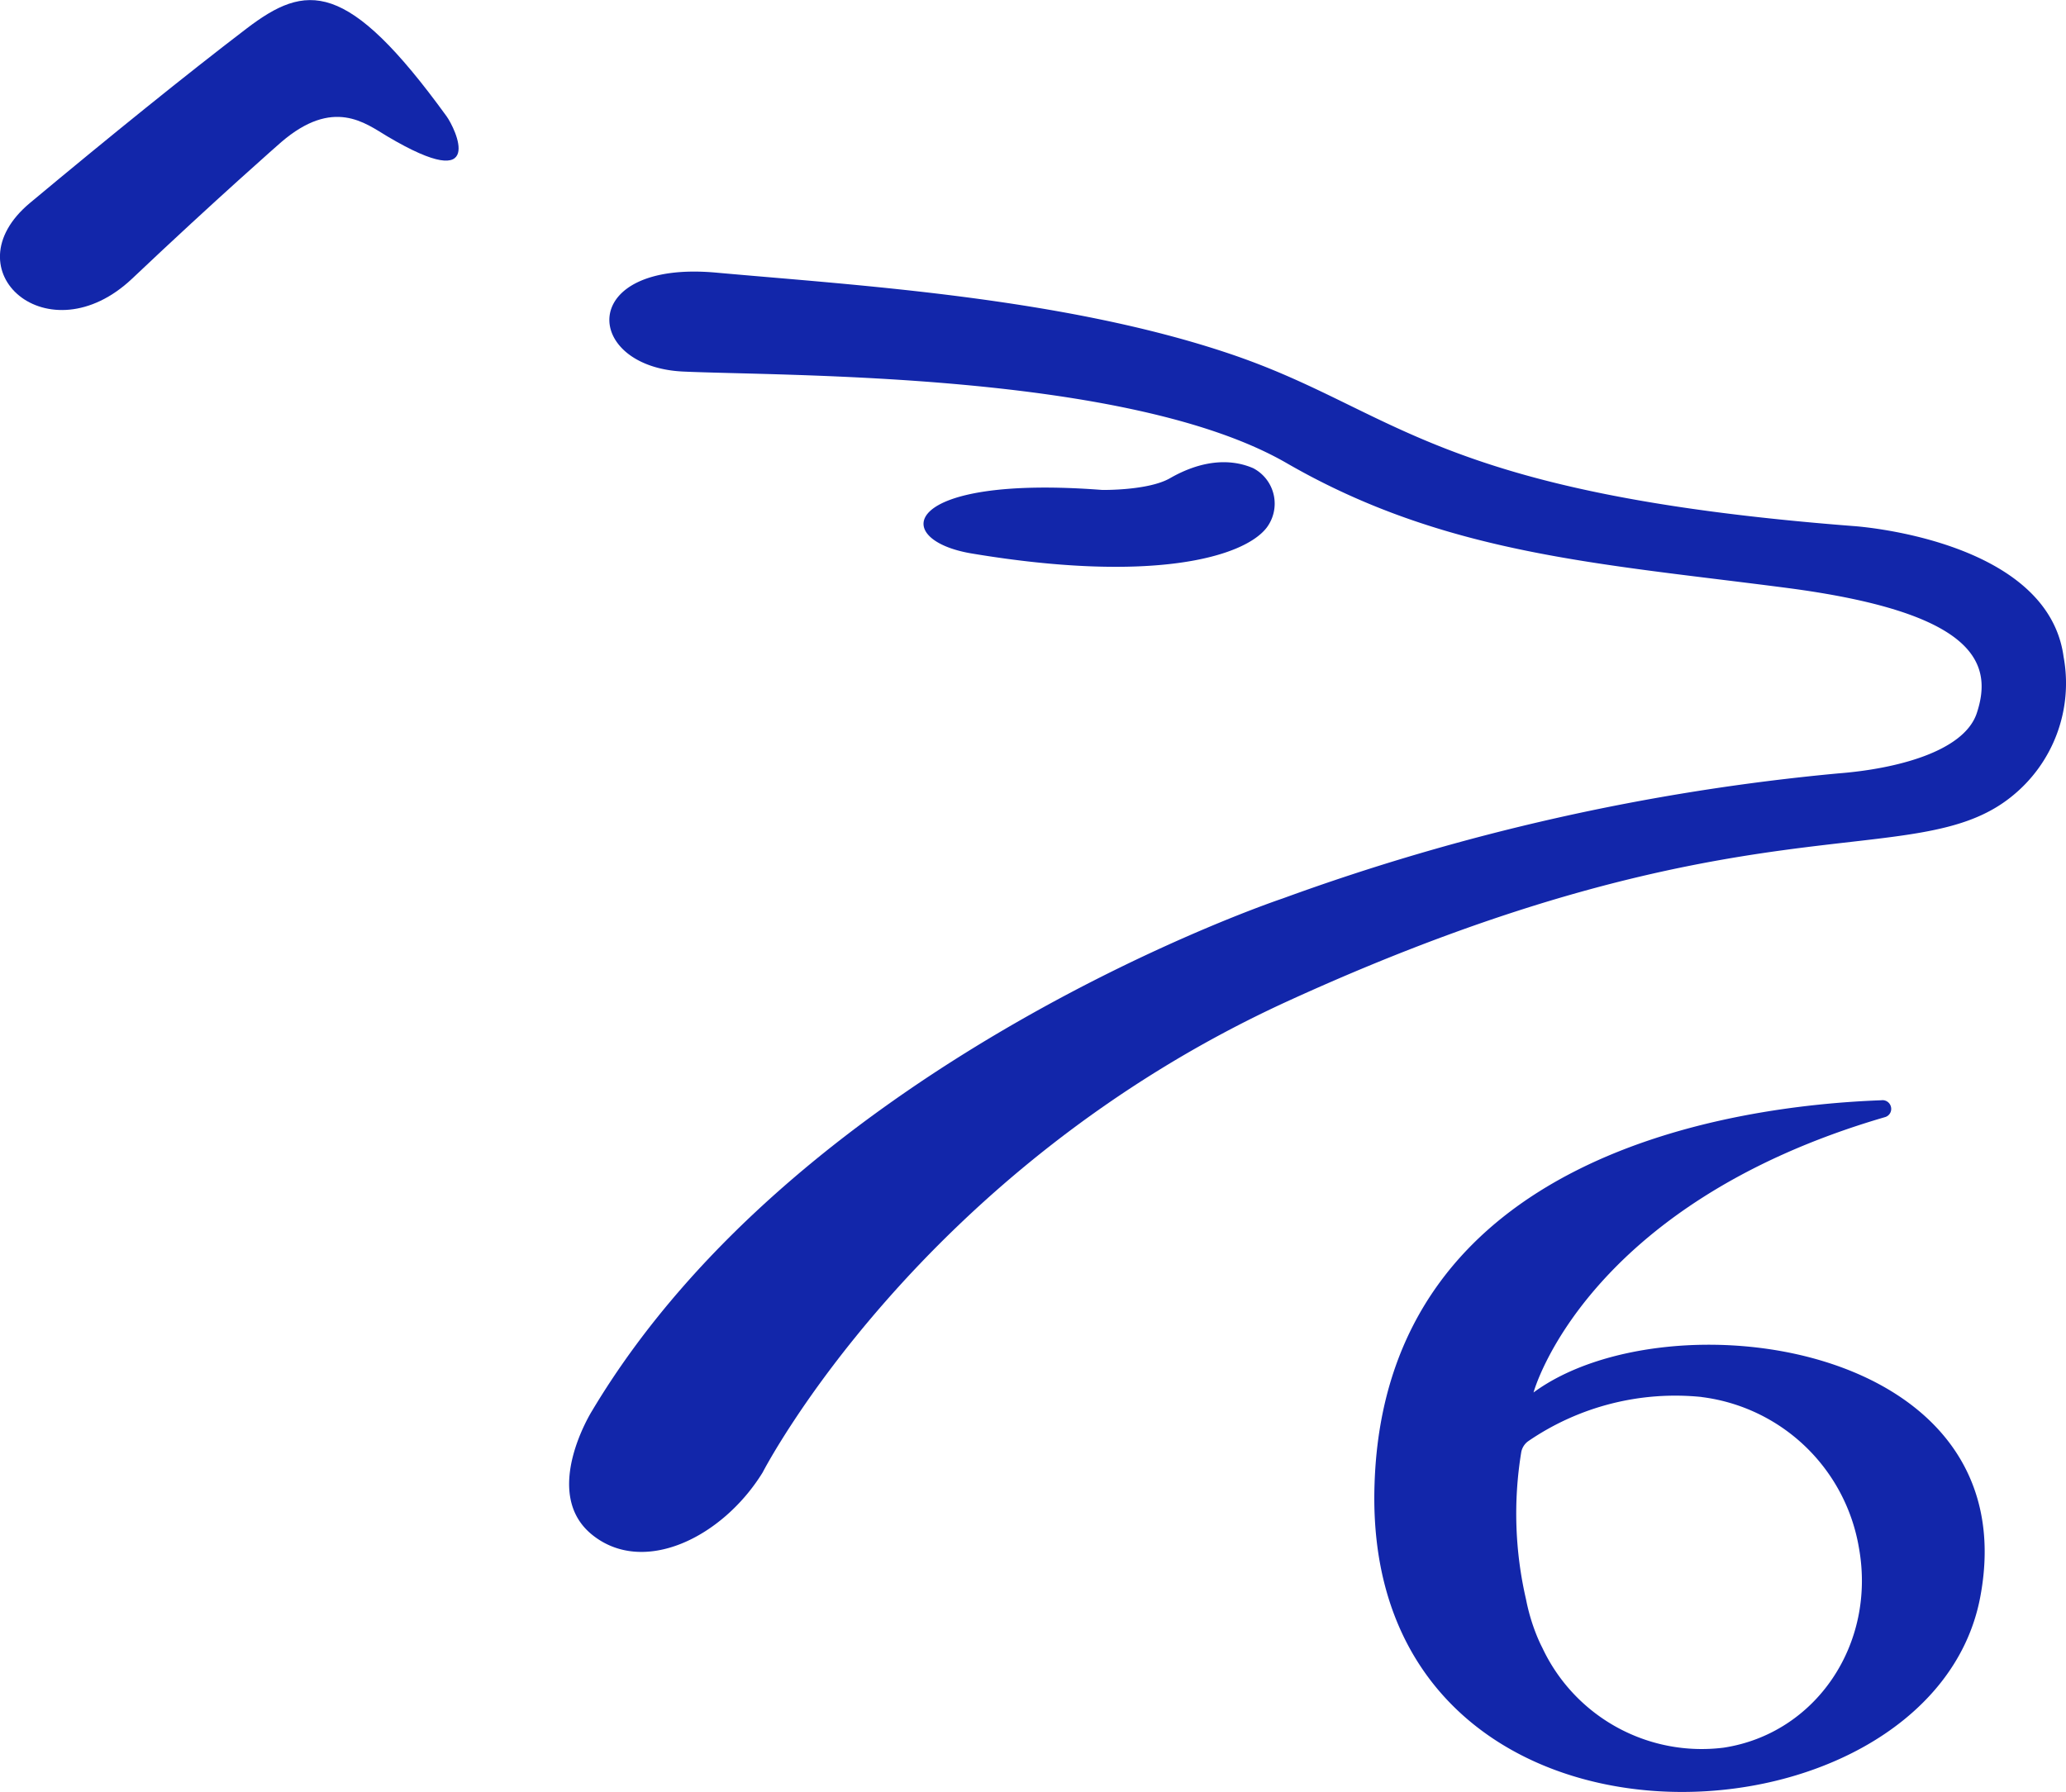 <svg xmlns="http://www.w3.org/2000/svg" viewBox="0 0 154.93 134.41"><defs><style>.cls-1{fill:#1226aa;}</style></defs><g id="Capa_1" data-name="Capa 1"><g id="Grupo_2430" data-name="Grupo 2430"><g id="Grupo_2424" data-name="Grupo 2424"><path id="Trazado_400" data-name="Trazado 400" class="cls-1" d="M21.09,10.66S16.2,14.94,9.92,20.89s-13.75-.6-7.67-5.67S14,5.57,18.48,2.15s7.53-3.74,15,6.56c.66.9,3.12,6-4.43,1.52C27.39,9.24,25,7.3,21.09,10.66Z"/><path id="Trazado_401" data-name="Trazado 401" class="cls-1" d="M150.81,59.78a10.89,10.89,0,0,0,3.94-10.51C153.56,40.4,139,39.46,139,39.46c-31.64-2.45-34.2-8.67-46.74-12.91s-28.06-5.15-38.55-6.1-10,7.07-2.48,7.42,33.36,0,45.26,6.87S120,42.27,134,44.1s15.55,5.54,14.22,9.45c-1,2.83-6,4.12-10.34,4.46A166.4,166.4,0,0,0,96.17,67.4s-36,12-51.78,38.44c0,0-3.85,6.14,0,9.27s9.79.22,12.8-4.66c0,0,11.66-22.7,39.48-35.4C130.89,59.43,143.47,65.65,150.81,59.78Z"/><path id="Trazado_402" data-name="Trazado 402" class="cls-1" d="M82.65,36.75s3.46.06,5.09-.88c2.3-1.32,4.46-1.52,6.24-.75a3,3,0,0,1,1,4.47c-1.71,2.2-8.55,4.19-22.09,1.93C66.66,40.49,67.54,35.59,82.65,36.75Z"/><path id="Trazado_403" data-name="Trazado 403" class="cls-1" d="M115,104.45s3.8-14.07,26.34-20.65a.64.64,0,0,0,.46-.79.65.65,0,0,0-.72-.48c-10.86.4-37.17,3.93-38,28.73-1.08,30.38,41.69,28.31,45.42,8.53C152.13,100.56,125,97.08,115,104.45Zm12.59.34a13.69,13.69,0,0,1,11.81,11.3c1.31,7.24-3.23,13.94-10.13,15a13.2,13.2,0,0,1-13.61-7.49c-.15-.29-.29-.6-.42-.92a14.72,14.72,0,0,1-.8-2.7,28.53,28.53,0,0,1-.37-11,1.31,1.31,0,0,1,.55-.89A19.51,19.51,0,0,1,127.63,104.79Z"/></g></g></g></svg>